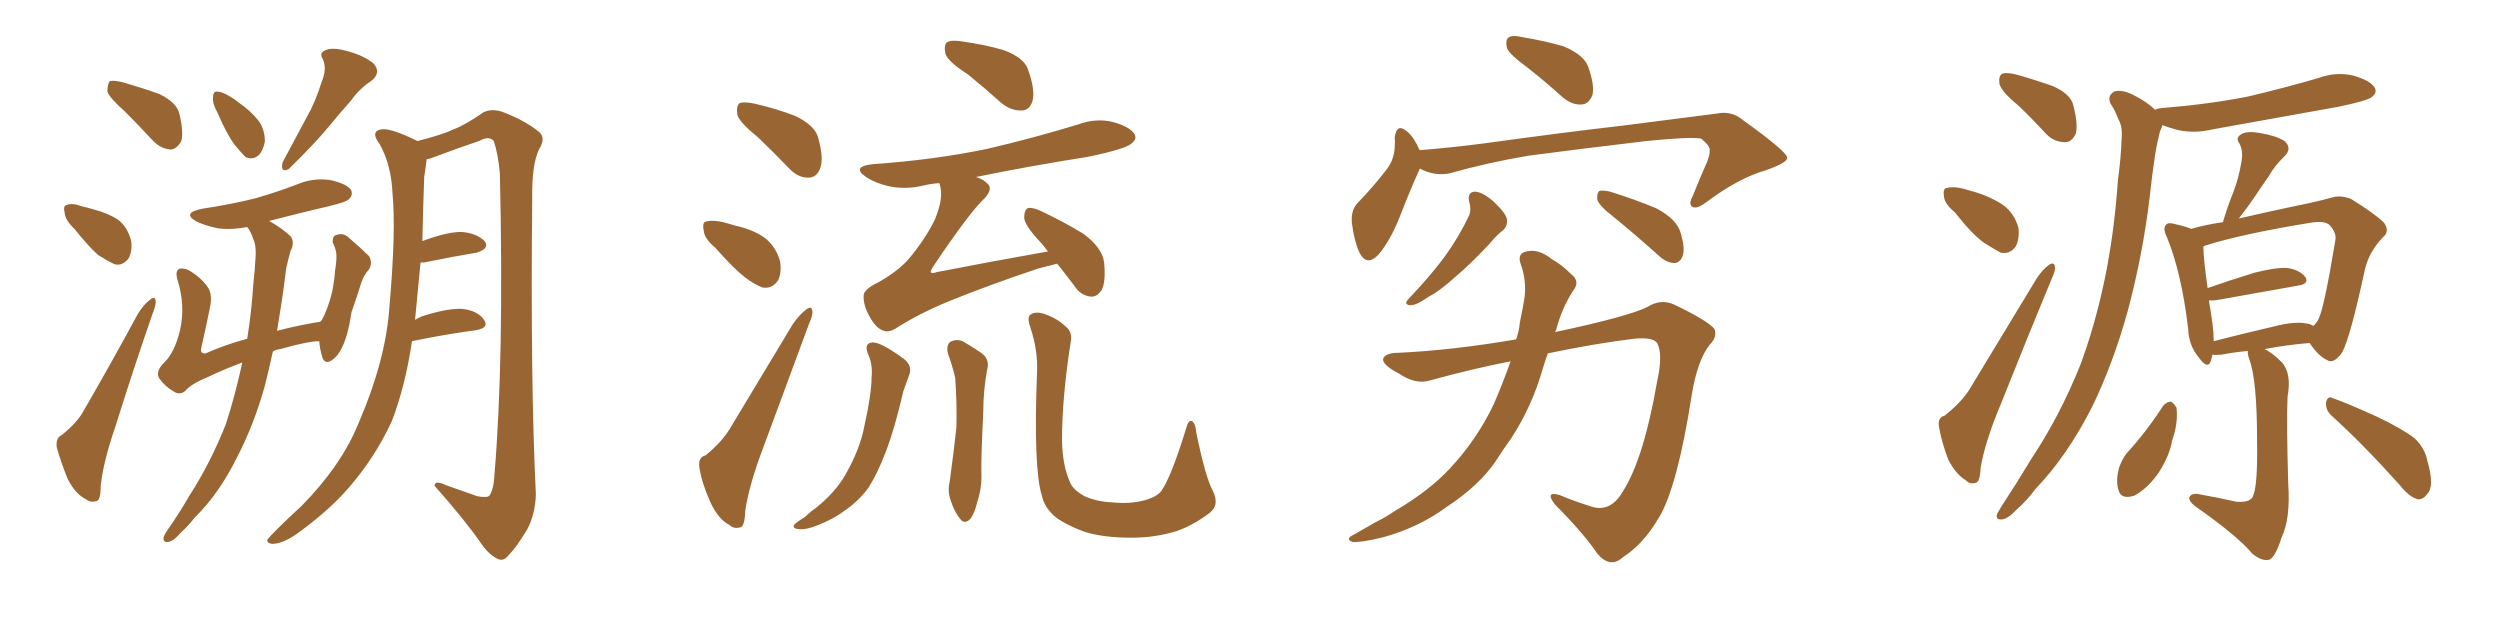 <svg xmlns="http://www.w3.org/2000/svg" xmlns:xlink="http://www.w3.org/1999/xlink" width="600" height="150"><path fill="#996633" padding="10" d="M30.03 26.81L30.03 26.81Q26.22 23.44 25.78 21.97L25.78 21.97Q25.78 20.07 26.37 19.48L26.37 19.48Q27.25 19.19 29.59 19.78L29.59 19.78Q34.13 21.09 38.23 22.56L38.23 22.56Q42.48 24.61 43.07 27.39L43.07 27.39Q44.09 31.64 43.51 33.84L43.51 33.84Q42.48 35.74 41.02 35.89L41.02 35.89Q38.67 35.74 36.77 33.84L36.77 33.84Q33.25 30.03 30.03 26.81ZM17.87 54.93L17.87 54.93Q15.67 52.88 15.53 51.12L15.53 51.12Q15.09 49.37 15.97 49.22L15.97 49.22Q17.29 48.63 19.63 49.51L19.63 49.51Q20.95 49.80 22.41 50.24L22.41 50.24Q25.78 51.12 28.13 52.59L28.13 52.59Q30.62 54.35 31.49 57.86L31.49 57.86Q31.79 60.21 30.91 61.96L30.91 61.96Q29.44 63.87 27.54 63.43L27.54 63.43Q25.93 62.70 23.58 61.23L23.58 61.23Q21.39 59.33 17.87 54.93ZM14.79 104.44L14.79 104.44Q18.60 101.37 20.07 98.58L20.07 98.58Q26.37 87.74 33.11 75.29L33.11 75.29Q34.57 72.95 36.04 71.92L36.04 71.92Q37.21 70.90 37.35 72.22L37.35 72.22Q37.50 73.10 36.62 75.29L36.62 75.29Q32.23 87.89 27.69 102.39L27.69 102.39Q24.76 110.89 24.17 116.60L24.17 116.60Q24.17 120.12 23.14 120.26L23.14 120.26Q21.68 120.70 20.65 119.82L20.65 119.82Q18.16 118.65 16.26 114.99L16.26 114.99Q14.50 110.60 13.62 107.37L13.62 107.37Q13.33 105.03 14.79 104.44ZM52.15 26.95L52.15 26.95Q50.98 24.90 51.12 23.44L51.12 23.44Q51.12 21.97 52.00 21.97L52.00 21.97Q53.17 21.97 54.93 23.00L54.93 23.00Q56.25 23.73 57.28 24.61L57.28 24.61Q60.06 26.51 61.96 28.86L61.96 28.86Q63.57 30.91 63.57 33.98L63.57 33.98Q63.13 36.18 62.11 37.21L62.11 37.21Q60.64 38.53 58.89 37.65L58.89 37.65Q57.86 36.62 56.40 34.86L56.40 34.86Q54.49 32.37 52.15 26.95ZM77.20 19.63L77.20 19.63Q78.52 16.55 77.49 14.21L77.49 14.21Q76.46 12.60 78.22 12.01L78.22 12.01Q79.83 11.28 83.50 12.30L83.50 12.30Q87.30 13.33 89.65 15.23L89.65 15.23Q91.55 17.43 89.21 19.34L89.21 19.34Q86.13 21.39 84.23 24.17L84.23 24.17Q81.59 27.10 78.96 30.32L78.96 30.32Q75.59 34.42 69.29 40.58L69.29 40.58Q67.24 41.60 67.82 38.96L67.82 38.96Q70.90 33.25 73.54 28.27L73.54 28.27Q75.73 24.46 77.20 19.63ZM58.15 87.01L58.15 87.01Q53.76 88.62 49.80 90.53L49.80 90.53Q45.85 92.14 44.38 93.90L44.38 93.90Q43.07 94.92 41.60 93.90L41.60 93.90Q39.55 92.72 38.23 90.82L38.23 90.82Q37.21 89.21 39.40 87.01L39.40 87.01Q41.89 84.67 43.21 79.25L43.21 79.25Q44.53 73.39 42.63 67.24L42.63 67.24Q41.89 64.89 43.21 64.45L43.21 64.45Q44.53 64.31 45.85 65.19L45.85 65.19Q48.63 66.94 50.10 69.29L50.10 69.29Q50.98 71.04 50.39 73.83L50.39 73.83Q49.37 78.81 48.34 83.35L48.34 83.35Q47.90 84.96 49.37 84.81L49.37 84.81Q53.91 82.76 59.33 81.30L59.33 81.30Q60.35 75 60.79 68.26L60.79 68.26Q61.23 64.16 61.38 60.94L61.38 60.94Q61.38 58.45 60.79 57.42L60.79 57.42Q60.21 55.52 59.33 54.49L59.33 54.49Q55.52 55.22 52.29 54.79L52.29 54.79Q49.37 54.20 47.17 53.17L47.17 53.17Q43.51 51.12 48.49 50.10L48.49 50.10Q55.37 49.07 61.23 47.61L61.23 47.61Q66.36 46.14 71.34 44.24L71.34 44.24Q75.15 42.63 79.25 43.21L79.25 43.21Q83.20 44.09 84.23 45.56L84.23 45.56Q84.81 46.73 83.79 47.75L83.79 47.75Q83.20 48.49 78.81 49.51L78.81 49.51Q71.34 51.27 64.60 53.03L64.60 53.03Q67.97 54.93 69.87 56.84L69.87 56.84Q70.75 58.45 69.73 60.21L69.73 60.21Q69.14 62.40 68.70 64.31L68.70 64.31Q68.26 67.97 67.68 71.92L67.68 71.92Q67.09 75.44 66.50 79.39L66.50 79.39Q71.48 78.08 76.90 77.20L76.90 77.20Q77.05 76.90 77.20 76.90L77.20 76.90Q78.66 74.27 79.69 70.17L79.69 70.17Q80.27 67.24 80.42 64.89L80.42 64.89Q80.86 62.26 80.71 60.79L80.71 60.79Q80.42 59.18 79.83 58.15L79.83 58.15Q79.83 56.54 80.71 56.40L80.71 56.40Q82.18 55.81 83.50 56.84L83.50 56.84Q86.72 59.62 88.62 61.52L88.62 61.52Q89.50 63.28 88.48 64.75L88.48 64.75Q87.30 66.06 86.72 67.82L86.72 67.82Q85.69 71.19 84.38 74.85L84.38 74.85Q83.50 80.71 82.03 83.50L82.03 83.50Q81.15 85.40 79.69 86.43L79.69 86.43Q77.93 87.60 77.34 85.69L77.34 85.69Q76.76 83.79 76.61 81.88L76.61 81.88Q73.97 81.88 67.24 83.79L67.24 83.79Q66.06 83.94 65.48 84.38L65.48 84.38Q64.60 88.48 63.57 92.58L63.57 92.58Q60.94 101.95 56.98 109.57L56.98 109.57Q52.59 118.51 46.73 124.22L46.73 124.22Q45.26 126.12 43.36 127.88L43.36 127.88Q41.60 129.93 40.28 130.08L40.28 130.08Q39.11 130.22 39.26 128.91L39.26 128.91Q39.55 128.17 40.14 127.29L40.14 127.29Q42.92 123.34 45.56 118.80L45.56 118.80Q50.54 111.04 54.20 101.81L54.20 101.81Q56.40 95.07 58.15 87.01ZM98.88 81.88L98.88 81.88L98.88 81.88Q97.27 92.72 94.04 101.07L94.04 101.07Q89.94 110.01 83.20 117.63L83.20 117.63Q78.37 123.05 70.75 128.47L70.75 128.47Q67.82 130.37 65.63 130.52L65.63 130.52Q64.01 130.52 64.16 129.49L64.16 129.49Q64.75 128.76 66.65 126.86L66.65 126.86Q69.29 124.22 72.36 121.44L72.36 121.44Q82.03 111.62 86.13 101.37L86.13 101.37Q92.58 86.43 93.46 73.68L93.46 73.68Q95.07 55.22 94.19 46.29L94.19 46.29Q93.90 39.55 91.11 34.57L91.11 34.57Q88.77 31.49 91.55 31.05L91.55 31.05Q93.60 30.62 100.20 33.84L100.20 33.84Q106.05 32.37 108.84 31.05L108.84 31.05Q111.62 30.03 116.02 26.95L116.02 26.95Q118.21 25.93 120.85 26.95L120.85 26.95Q126.12 29.00 129.35 31.64L129.35 31.64Q131.10 33.11 129.35 35.89L129.35 35.89Q127.59 39.55 127.73 47.90L127.73 47.90Q127.29 91.70 128.61 118.65L128.61 118.65Q128.47 123.34 126.56 127.00L126.56 127.00Q123.93 131.40 122.02 133.30L122.02 133.30Q120.85 134.77 119.53 134.18L119.53 134.18Q117.33 133.15 115.43 130.37L115.43 130.37Q111.47 124.66 104.30 116.60L104.30 116.60Q104.30 115.14 107.08 116.46L107.08 116.46Q110.89 117.77 114.55 119.09L114.55 119.09Q116.89 119.53 117.48 118.95L117.48 118.95Q118.51 117.33 118.65 114.11L118.65 114.11Q121.00 86.57 119.97 41.60L119.97 41.60Q119.53 36.91 118.51 33.84L118.51 33.84Q117.33 32.52 114.99 33.84L114.99 33.84Q109.72 35.60 104.74 37.50L104.74 37.50Q103.27 38.09 102.39 38.23L102.39 38.23Q102.25 39.70 101.81 42.48L101.81 42.48Q101.51 50.68 101.37 57.86L101.37 57.86Q107.23 55.66 110.74 55.66L110.74 55.66Q114.40 55.96 116.31 57.86L116.31 57.86Q117.63 59.62 114.40 60.64L114.40 60.64Q108.98 61.52 101.81 62.99L101.81 62.99Q101.07 62.99 100.93 62.99L100.93 62.99Q100.20 70.46 99.61 76.76L99.61 76.76Q100.34 76.32 101.37 75.88L101.37 75.88Q107.37 73.97 110.89 74.12L110.89 74.12Q114.70 74.56 116.16 76.76L116.16 76.76Q117.48 78.66 114.26 79.25L114.26 79.25Q107.37 80.13 98.88 81.88ZM181.93 32.96L181.93 32.96Q177.54 29.44 176.95 27.54L176.95 27.54Q176.66 25.34 177.54 24.76L177.54 24.76Q178.56 24.32 181.20 24.90L181.20 24.90Q186.33 26.07 190.87 27.83L190.87 27.83Q195.41 30.03 196.29 32.81L196.29 32.81Q197.75 37.94 196.88 40.28L196.88 40.28Q196.14 42.48 194.24 42.63L194.24 42.63Q191.60 42.77 189.40 40.43L189.40 40.43Q185.60 36.47 181.93 32.96ZM171.68 59.47L171.68 59.47Q169.04 57.28 168.90 55.37L168.90 55.37Q168.46 53.32 169.48 53.17L169.48 53.17Q170.95 52.73 173.58 53.32L173.58 53.32Q175.20 53.76 176.66 54.20L176.66 54.20Q180.62 55.08 183.40 56.98L183.40 56.98Q186.18 59.03 187.21 62.70L187.21 62.70Q187.65 65.33 186.77 67.24L186.77 67.24Q185.30 69.43 182.96 68.99L182.96 68.99Q181.05 68.26 178.71 66.50L178.71 66.50Q176.07 64.45 171.68 59.47ZM232.32 17.87L232.32 17.87Q227.49 14.79 226.90 12.89L226.90 12.89Q226.46 10.69 227.34 10.11L227.34 10.11Q228.37 9.52 231.01 9.96L231.01 9.96Q236.28 10.69 240.82 12.01L240.82 12.01Q245.65 13.77 246.68 16.55L246.68 16.55Q248.44 21.39 247.85 24.02L247.85 24.02Q247.27 26.37 245.36 26.51L245.36 26.51Q242.72 26.66 240.38 24.76L240.38 24.76Q236.28 21.09 232.32 17.87ZM169.34 109.28L169.34 109.28Q173.29 106.05 175.20 102.83L175.20 102.83Q182.23 91.11 190.28 77.78L190.28 77.78Q192.04 75.29 193.51 74.27L193.51 74.27Q194.82 73.24 194.97 74.71L194.97 74.71Q195.12 75.59 194.09 77.93L194.09 77.93Q188.96 91.70 183.25 107.23L183.25 107.23Q179.74 116.46 178.86 122.61L178.86 122.61Q178.71 126.42 177.69 126.56L177.69 126.56Q176.07 127.00 175.05 125.98L175.05 125.98Q172.41 124.66 170.51 120.56L170.51 120.56Q168.46 116.02 167.87 112.35L167.87 112.35Q167.43 109.72 169.34 109.28ZM253.71 63.28L253.71 63.28Q251.51 63.87 249.17 64.45L249.17 64.45Q237.74 68.26 227.93 72.22L227.93 72.22Q220.46 75.29 214.75 78.96L214.75 78.96Q213.13 79.83 212.11 79.39L212.11 79.39Q210.21 78.81 208.74 76.03L208.74 76.03Q207.13 73.24 207.28 70.90L207.28 70.90Q207.28 69.43 210.94 67.68L210.94 67.68Q215.77 64.89 218.12 62.11L218.12 62.11Q222.07 57.42 224.41 52.59L224.41 52.59Q226.32 47.90 225.73 45.12L225.73 45.12Q225.59 44.38 225.44 43.95L225.44 43.95Q223.39 44.09 221.63 44.53L221.63 44.53Q217.24 45.56 213.28 44.68L213.28 44.68Q210.06 43.95 207.86 42.48L207.86 42.48Q204.20 39.99 209.47 39.40L209.47 39.40Q224.12 38.38 236.87 35.74L236.87 35.74Q248.14 33.11 258.69 29.88L258.69 29.88Q263.09 28.27 267.19 29.30L267.19 29.30Q271.29 30.47 272.31 32.23L272.31 32.23Q272.90 33.40 271.58 34.42L271.58 34.42Q270.26 35.74 261.04 37.65L261.04 37.65Q247.12 39.84 234.23 42.48L234.23 42.48Q236.13 43.07 237.01 44.09L237.01 44.09Q238.33 45.26 236.43 47.46L236.43 47.46Q232.76 50.83 223.83 64.16L223.83 64.16Q223.24 65.19 223.39 65.33L223.39 65.33Q223.68 65.77 224.71 65.33L224.71 65.33Q238.18 62.70 251.51 60.35L251.51 60.35Q250.34 58.74 249.32 57.71L249.32 57.71Q245.95 54.05 245.80 52.29L245.80 52.29Q245.80 50.39 246.68 49.95L246.68 49.95Q247.71 49.66 249.90 50.68L249.90 50.68Q255.47 53.32 260.01 56.10L260.01 56.10Q264.55 59.47 264.99 62.99L264.99 62.99Q265.43 67.68 264.40 69.58L264.40 69.58Q263.23 71.34 261.77 71.19L261.77 71.19Q259.28 70.90 257.81 68.55L257.81 68.55Q255.62 65.63 253.71 63.28ZM208.45 85.25L208.45 85.25Q207.13 82.32 209.47 82.18L209.47 82.18Q211.52 82.18 216.94 86.13L216.94 86.13Q219.14 87.89 218.12 90.23L218.12 90.23Q217.68 91.55 216.80 93.90L216.80 93.90Q214.75 102.83 212.55 108.54L212.55 108.54Q210.64 113.53 208.45 117.04L208.45 117.04Q205.96 120.41 202.44 122.75L202.44 122.75Q200.10 124.51 196.44 125.98L196.44 125.98Q193.65 127.15 191.75 127.00L191.75 127.00Q190.14 126.86 190.58 125.98L190.58 125.98Q191.02 125.39 193.21 124.07L193.21 124.07Q194.38 122.90 195.85 121.88L195.85 121.88Q200.54 118.07 202.88 113.96L202.88 113.96Q206.40 107.81 207.42 102.39L207.42 102.39Q209.18 94.48 209.18 90.53L209.18 90.53Q209.47 87.60 208.45 85.25ZM227.49 84.81L227.49 84.81Q227.05 82.91 228.08 82.03L228.08 82.03Q229.54 81.30 231.01 81.88L231.01 81.88Q233.06 83.06 235.25 84.52L235.25 84.52Q237.74 86.13 236.87 88.92L236.87 88.92Q235.99 93.90 235.99 98.73L235.99 98.73Q235.40 110.60 235.55 114.55L235.55 114.55Q235.55 117.48 234.52 120.56L234.52 120.56Q233.94 123.05 232.91 124.51L232.91 124.51Q231.45 125.98 230.42 124.51L230.42 124.51Q229.10 122.90 228.22 120.26L228.22 120.26Q227.34 117.92 227.93 115.58L227.93 115.58Q228.96 107.96 229.54 102.54L229.54 102.54Q229.69 96.97 229.25 90.67L229.25 90.67Q228.52 87.60 227.49 84.81ZM291.06 117.77L291.06 117.77L291.06 117.77Q292.82 121.29 290.19 123.19L290.19 123.19Q286.08 126.27 281.98 127.59L281.98 127.59Q277.00 129.05 271.58 129.05L271.58 129.05Q264.70 129.05 260.16 127.59L260.16 127.59Q255.47 125.83 253.13 123.93L253.13 123.93Q250.63 121.73 250.05 118.95L250.05 118.95Q248.00 112.50 248.88 89.50L248.88 89.50Q249.17 84.23 247.27 78.52L247.27 78.52Q246.39 76.03 247.41 75.44L247.41 75.44Q248.58 74.71 250.49 75.29L250.49 75.29Q253.86 76.46 255.76 78.37L255.76 78.37Q257.52 79.69 256.93 82.32L256.93 82.32Q254.88 95.51 254.88 105.76L254.88 105.76Q255.03 112.06 256.93 116.02L256.93 116.02Q257.67 117.63 260.30 119.09L260.30 119.09Q263.23 120.41 266.89 120.56L266.89 120.56Q271.00 121.00 274.51 120.12L274.51 120.12Q277.73 119.24 278.76 117.77L278.76 117.77Q281.10 114.40 284.62 102.98L284.62 102.98Q285.21 100.63 286.08 101.07L286.08 101.07Q286.96 101.66 287.11 103.86L287.11 103.86Q289.31 114.55 291.06 117.77ZM366.65 16.26L366.65 16.26Q362.26 13.04 361.67 11.57L361.67 11.57Q361.23 9.52 362.11 8.94L362.11 8.94Q363.13 8.35 365.48 8.94L365.48 8.94Q370.75 9.81 375.29 11.13L375.29 11.13Q380.13 13.18 381.15 15.97L381.15 15.97Q382.76 20.51 382.18 22.85L382.18 22.85Q381.30 24.90 379.83 25.05L379.83 25.05Q377.49 25.34 375.15 23.44L375.15 23.44Q370.75 19.48 366.65 16.26ZM340.72 40.43L340.72 40.43Q340.72 40.43 340.72 40.58L340.72 40.58Q338.82 44.68 336.18 51.42L336.18 51.42Q334.13 56.84 331.35 60.50L331.35 60.50Q328.13 64.45 326.22 60.50L326.22 60.50Q325.05 58.01 324.46 53.61L324.46 53.61Q324.17 50.68 325.63 48.93L325.63 48.93Q329.88 44.53 332.96 40.43L332.96 40.43Q334.57 38.23 334.72 35.45L334.72 35.45Q334.86 34.13 334.72 33.11L334.72 33.11Q335.16 29.30 337.79 31.64L337.79 31.64Q339.26 32.81 340.72 36.04L340.72 36.04Q348.19 35.45 356.10 34.42L356.10 34.42Q376.32 31.64 389.21 30.18L389.21 30.18Q401.81 28.56 412.06 27.25L412.06 27.25Q415.58 26.51 418.36 28.86L418.36 28.86Q428.76 36.33 428.91 37.79L428.91 37.79Q429.20 38.96 423.78 40.87L423.78 40.87Q417.19 42.77 409.57 48.49L409.57 48.49Q407.23 50.24 406.20 49.66L406.20 49.66Q405.18 49.07 406.20 47.17L406.20 47.17Q407.96 42.77 409.72 38.82L409.72 38.82Q410.45 36.77 410.30 36.18L410.30 36.18Q410.60 35.16 408.25 33.25L408.25 33.25Q405.47 32.81 395.21 33.84L395.21 33.84Q377.93 35.89 366.94 37.35L366.94 37.35Q357.28 38.96 347.90 41.60L347.90 41.60Q344.24 42.33 340.72 40.43ZM352.59 48.34L352.59 48.34Q352.15 46.00 354.05 46.00L354.05 46.00Q355.96 46.14 358.59 48.49L358.59 48.49Q361.52 51.27 361.67 52.73L361.67 52.73Q361.82 54.20 360.79 55.22L360.79 55.22Q359.33 56.25 357.42 58.59L357.42 58.59Q352.88 63.43 349.22 66.50L349.22 66.50Q345.70 69.73 342.92 71.19L342.92 71.19Q339.99 73.24 338.67 73.24L338.67 73.24Q337.06 73.24 337.65 72.22L337.65 72.22Q338.09 71.63 339.11 70.61L339.11 70.61Q343.65 65.77 346.88 61.38L346.88 61.38Q350.24 56.69 352.59 51.71L352.59 51.71Q353.17 50.24 352.59 48.34ZM387.01 51.86L387.01 51.86Q383.79 49.37 383.35 47.90L383.35 47.90Q383.20 46.44 383.79 45.85L383.79 45.85Q384.52 45.56 386.43 46.00L386.43 46.00Q392.14 47.75 397.41 49.95L397.41 49.95Q402.54 52.59 403.42 56.10L403.42 56.10Q404.44 59.62 403.86 61.38L403.86 61.38Q403.27 62.99 401.95 63.13L401.95 63.13Q400.20 63.13 398.44 61.67L398.44 61.67Q392.43 56.25 387.01 51.86ZM362.55 86.72L362.55 86.72L362.55 86.72Q353.47 88.48 343.36 91.26L343.36 91.26Q339.84 92.43 335.74 89.65L335.74 89.65Q331.79 87.60 331.93 86.13L331.93 86.13Q332.52 84.67 335.60 84.67L335.60 84.67Q348.49 84.08 363.87 81.45L363.87 81.45Q364.60 79.39 364.75 77.49L364.75 77.49Q365.48 73.97 365.92 71.19L365.92 71.19Q366.36 67.09 364.89 63.13L364.89 63.13Q364.16 60.79 366.36 60.35L366.36 60.35Q369.29 59.62 372.51 62.26L372.51 62.26Q374.71 63.43 377.05 65.77L377.05 65.77Q379.39 67.53 377.49 69.87L377.49 69.87Q374.85 73.97 373.54 78.96L373.54 78.96Q373.39 79.25 373.24 79.69L373.24 79.69Q390.53 76.03 395.36 73.68L395.36 73.68Q398.58 71.63 401.81 73.10L401.81 73.10Q410.01 77.05 411.47 78.96L411.47 78.96Q412.21 80.86 410.30 82.76L410.30 82.76Q407.37 86.57 406.05 94.63L406.05 94.63Q402.54 117.04 398.14 124.22L398.14 124.22Q394.48 130.52 389.50 133.74L389.50 133.74Q386.43 136.52 383.35 132.86L383.35 132.86Q379.98 127.88 373.24 121.14L373.24 121.14Q370.61 117.77 374.27 118.80L374.27 118.80Q378.08 120.41 382.47 121.73L382.47 121.73Q386.72 122.75 389.50 117.92L389.50 117.92Q394.48 110.16 397.71 91.55L397.71 91.55Q399.17 84.96 397.71 82.32L397.71 82.32Q396.68 80.86 392.14 81.30L392.14 81.30Q382.62 82.47 371.48 84.81L371.48 84.81Q370.90 86.43 370.31 88.33L370.31 88.33Q367.68 97.56 362.70 105.18L362.70 105.18Q360.79 107.81 359.03 110.60L359.03 110.60Q354.93 116.60 347.31 121.58L347.31 121.58Q340.58 126.56 332.08 128.91L332.08 128.91Q326.81 130.22 324.61 130.08L324.61 130.08Q322.71 129.35 324.90 128.32L324.90 128.32Q327.39 126.86 330.03 125.39L330.03 125.39Q332.67 124.07 334.57 122.75L334.57 122.75Q343.07 117.77 348.05 112.35L348.05 112.35Q354.35 105.62 358.45 97.12L358.45 97.12Q360.79 91.70 362.55 86.72ZM484.42 25.34L484.42 25.34Q480.47 22.12 479.88 20.21L479.88 20.21Q479.59 18.31 480.47 17.72L480.47 17.72Q481.49 17.29 483.84 17.87L483.84 17.87Q488.53 19.19 492.63 20.65L492.63 20.65Q497.02 22.56 497.61 25.34L497.61 25.34Q498.78 29.88 498.19 32.08L498.19 32.08Q497.17 34.13 495.70 34.13L495.70 34.13Q493.07 34.13 491.16 32.23L491.16 32.23Q487.65 28.42 484.42 25.34ZM469.19 50.98L469.19 50.98Q466.70 48.93 466.55 47.17L466.55 47.17Q466.26 45.26 467.14 45.12L467.14 45.12Q468.75 44.68 471.09 45.26L471.09 45.26Q472.71 45.70 474.17 46.14L474.17 46.14Q477.98 47.31 480.76 49.22L480.76 49.22Q483.40 51.12 484.42 54.64L484.42 54.64Q484.72 57.13 483.84 59.03L483.84 59.03Q482.52 61.08 480.18 60.64L480.18 60.64Q478.56 59.77 476.22 58.30L476.22 58.30Q473.29 56.25 469.19 50.98ZM466.70 99.76L466.70 99.76Q470.95 96.39 472.85 93.16L472.85 93.16Q480.32 80.86 488.82 66.80L488.82 66.80Q490.28 64.60 491.75 63.57L491.75 63.57Q493.07 62.70 493.21 64.16L493.21 64.16Q493.36 64.89 492.33 67.09L492.33 67.09Q486.62 80.86 480.32 96.68L480.32 96.68Q476.37 106.05 475.34 112.35L475.34 112.35Q475.20 115.72 474.17 115.87L474.17 115.87Q472.71 116.31 471.83 115.28L471.83 115.28Q469.48 113.96 467.58 110.30L467.58 110.30Q465.97 106.05 465.38 102.54L465.38 102.54Q464.94 100.20 466.70 99.76ZM517.24 26.37L517.24 26.37Q517.53 26.07 518.85 25.93L518.85 25.93Q529.98 25.05 539.65 23.14L539.65 23.14Q548.29 21.09 556.35 18.75L556.35 18.75Q560.74 17.14 564.84 18.16L564.84 18.16Q568.95 19.34 569.97 21.09L569.97 21.09Q570.56 22.27 569.24 23.29L569.24 23.29Q568.21 24.17 561.18 25.63L561.18 25.63Q545.65 28.42 531.01 31.05L531.01 31.05Q526.61 32.08 522.66 31.20L522.66 31.20Q520.46 30.62 518.99 30.03L518.99 30.03Q518.85 30.62 518.41 31.49L518.41 31.49Q517.68 34.28 517.24 37.06L517.24 37.06Q516.50 41.89 515.92 47.31L515.92 47.31Q514.31 60.94 510.64 74.71L510.64 74.71Q507.13 87.30 502.15 97.56L502.15 97.56Q496.14 109.42 488.53 117.33L488.53 117.33Q486.62 119.97 483.98 122.31L483.98 122.31Q481.93 124.51 480.47 124.66L480.47 124.66Q478.86 124.80 479.30 123.34L479.30 123.34Q479.74 122.61 480.32 121.58L480.32 121.58Q483.98 116.02 487.50 110.16L487.50 110.16Q494.24 100.05 499.22 87.74L499.22 87.74Q502.73 78.37 505.08 67.24L505.08 67.24Q507.42 56.10 508.30 43.21L508.30 43.21Q509.03 37.94 509.18 33.40L509.18 33.40Q509.47 30.47 508.45 28.71L508.45 28.71Q507.57 26.37 506.54 24.90L506.54 24.90Q505.66 23.00 507.42 21.97L507.42 21.97Q509.33 21.39 512.11 22.85L512.11 22.85Q515.33 24.46 517.24 26.37ZM539.50 84.23L539.50 84.23Q536.28 84.52 533.20 85.11L533.20 85.11Q531.88 85.25 531.01 85.11L531.01 85.11Q530.71 86.13 530.57 86.72L530.57 86.72Q529.83 88.77 527.64 85.69L527.64 85.69Q525.29 82.91 525.15 78.81L525.15 78.81Q523.54 65.33 520.02 56.84L520.02 56.84Q518.99 54.79 519.87 53.91L519.87 53.91Q520.46 53.32 521.92 53.76L521.92 53.76Q524.56 54.35 525.88 54.93L525.88 54.93Q529.39 53.91 533.50 53.32L533.50 53.32Q534.67 49.37 535.99 46.14L535.99 46.14Q537.30 42.77 537.89 39.11L537.89 39.11Q538.48 36.33 537.45 34.42L537.45 34.42Q536.43 33.11 537.89 32.23L537.89 32.23Q539.21 31.35 542.43 31.93L542.43 31.93Q546.09 32.52 548.29 33.84L548.29 33.84Q550.20 35.60 548.29 37.50L548.29 37.50Q545.95 39.70 544.48 42.33L544.48 42.33Q542.72 44.82 540.97 47.46L540.97 47.46Q539.50 49.66 537.30 52.44L537.30 52.44Q544.92 50.68 551.22 49.37L551.22 49.37Q555.76 48.49 559.42 47.46L559.42 47.46Q561.62 46.73 564.26 47.75L564.26 47.75Q569.97 51.27 572.17 53.47L572.17 53.47Q573.63 55.52 571.88 56.98L571.88 56.98Q568.65 60.35 567.63 64.45L567.63 64.45L567.63 64.45Q563.96 81.45 562.06 84.67L562.06 84.67Q560.01 87.45 558.54 86.43L558.54 86.43Q556.49 85.55 554.30 82.32L554.30 82.32Q548.88 82.76 543.46 83.79L543.46 83.79Q545.21 84.52 547.56 86.87L547.56 86.87Q550.05 89.50 549.02 95.21L549.02 95.21Q548.73 100.63 549.17 116.02L549.17 116.02Q549.76 124.51 547.56 129.05L547.56 129.05Q546.09 133.74 544.63 134.33L544.63 134.33Q542.87 134.77 540.53 132.86L540.53 132.86Q537.01 128.61 526.76 121.44L526.76 121.44Q525.29 120.26 525.44 119.38L525.44 119.38Q525.73 118.51 527.20 118.51L527.20 118.51Q532.18 119.38 536.72 120.41L536.72 120.41Q540.38 120.70 540.82 118.80L540.82 118.80Q541.85 116.16 541.70 105.91L541.70 105.91Q541.70 90.97 539.79 86.13L539.79 86.13Q539.36 84.81 539.50 84.23ZM553.56 77.64L553.56 77.64Q554.59 77.78 555.18 78.22L555.18 78.22Q556.05 77.49 556.49 76.46L556.49 76.46Q557.81 73.83 560.45 57.86L560.45 57.86Q560.89 55.96 559.13 54.05L559.13 54.05Q557.96 52.88 554.44 53.47L554.44 53.47Q538.33 56.10 529.39 58.89L529.39 58.89Q528.96 59.03 528.81 59.18L528.81 59.18Q528.81 61.96 529.83 69.14L529.83 69.14Q534.81 67.38 540.97 65.48L540.97 65.48Q546.09 64.16 548.88 64.31L548.88 64.31Q551.95 64.75 553.27 66.50L553.27 66.50Q554.30 68.12 551.51 68.55L551.51 68.55Q543.31 70.02 532.62 71.92L532.62 71.92Q531.01 72.22 530.13 72.07L530.13 72.07Q530.57 74.56 531.01 77.78L531.01 77.78Q531.30 79.98 531.30 81.88L531.30 81.88Q538.04 80.13 545.65 78.37L545.65 78.37Q550.78 77.05 553.56 77.64ZM519.14 97.41L519.14 97.41Q520.02 96.39 521.04 96.39L521.04 96.39Q521.78 96.83 522.36 97.85L522.36 97.85Q522.80 101.51 521.34 105.62L521.34 105.62Q520.75 109.28 518.12 113.38L518.12 113.38Q515.48 117.19 512.26 118.95L512.26 118.95Q509.03 119.97 508.45 117.63L508.45 117.63Q507.71 115.43 508.59 112.21L508.59 112.21Q509.33 110.16 510.35 108.84L510.35 108.84Q515.19 103.56 519.14 97.41ZM559.57 99.76L559.57 99.76L559.57 99.76Q558.11 98.44 558.25 96.53L558.25 96.53Q558.69 94.92 559.72 95.51L559.72 95.51Q563.53 96.83 570.56 100.05L570.56 100.05Q576.71 102.98 579.49 105.18L579.49 105.18Q581.98 107.52 582.57 110.60L582.57 110.60Q584.33 116.75 582.57 118.51L582.57 118.51Q581.54 119.97 580.22 119.82L580.22 119.82Q578.17 119.24 575.98 116.46L575.98 116.46Q567.04 106.49 559.57 99.76Z"/></svg>